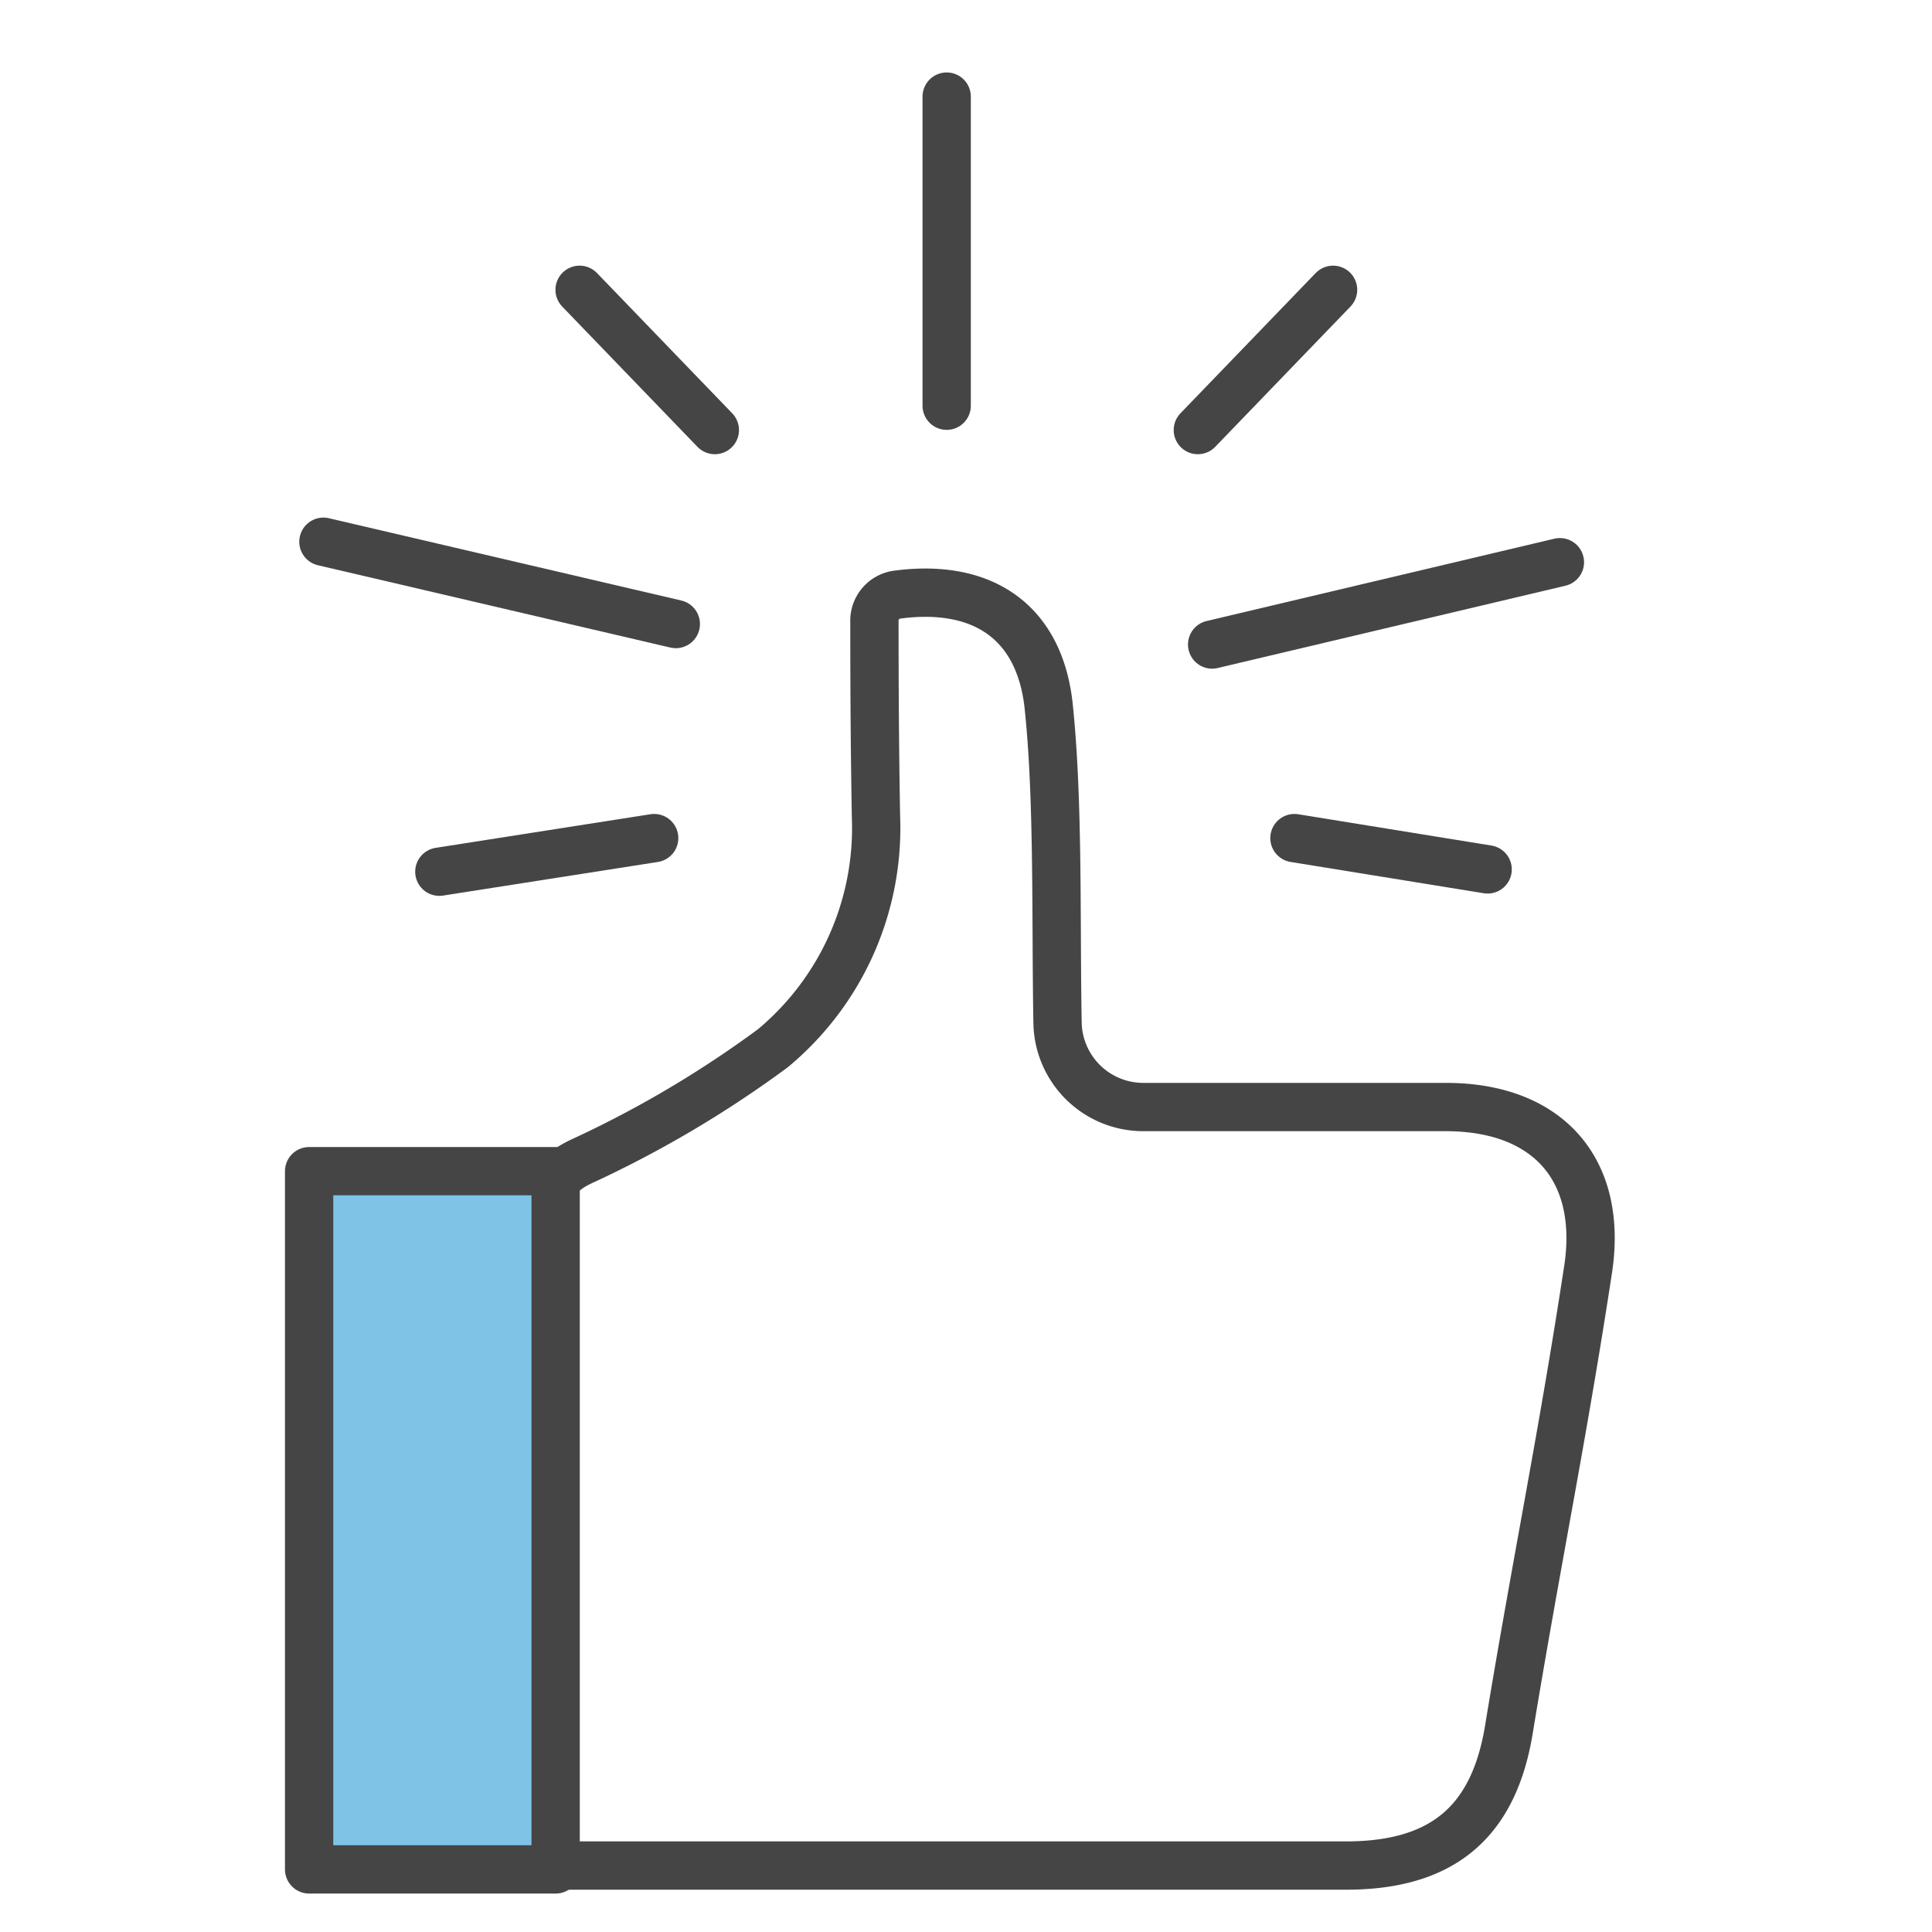 <?xml version="1.0" encoding="UTF-8"?>
<svg id="Layer_1" data-name="Layer 1" xmlns="http://www.w3.org/2000/svg" viewBox="0 0 50 50"><defs><style>.cls-1{fill:none;}.cls-1,.cls-2{stroke:#454545;stroke-linecap:round;stroke-linejoin:round;stroke-width:1.25px;}.cls-2{fill:#7fc4e7;}</style></defs><title>D-97 Email to SMS icons - benefits</title><path class="cls-1" d="M22.63,16.08a.68.68,0,0,1,.58-.69c2.24-.3,3.7.72,3.93,2.89.26,2.47.18,5.64.23,8.22a2.22,2.22,0,0,0,2.2,2.15h7.85c2.65,0,4.07,1.63,3.68,4.2-.66,4.33-1.34,7.59-2.05,11.91-.39,2.37-1.69,3.5-4.15,3.52-6.86,0-13.73,0-20.59,0-.11-5.67,0-11.33-.08-17,0-.71.31-1,.92-1.27A28.26,28.26,0,0,0,20,27.13a7.41,7.41,0,0,0,2.67-6C22.64,19.46,22.63,17.8,22.63,16.08Z"/><line class="cls-1" x1="16.93" y1="21.69" x2="11.37" y2="22.56"/><line class="cls-1" x1="17.49" y1="16.15" x2="8.37" y2="14.02"/><line class="cls-1" x1="18.5" y1="11.13" x2="15" y2="7.5"/><line class="cls-1" x1="24.5" y1="10.5" x2="24.5" y2="2.5"/><line class="cls-1" x1="31" y1="11.13" x2="34.5" y2="7.5"/><line class="cls-1" x1="31.37" y1="16.68" x2="40.37" y2="14.55"/><line class="cls-1" x1="33.5" y1="21.69" x2="38.5" y2="22.5"/><path class="cls-2" d="M14.38,48.38H8V30.31h6.38Z"/></svg>